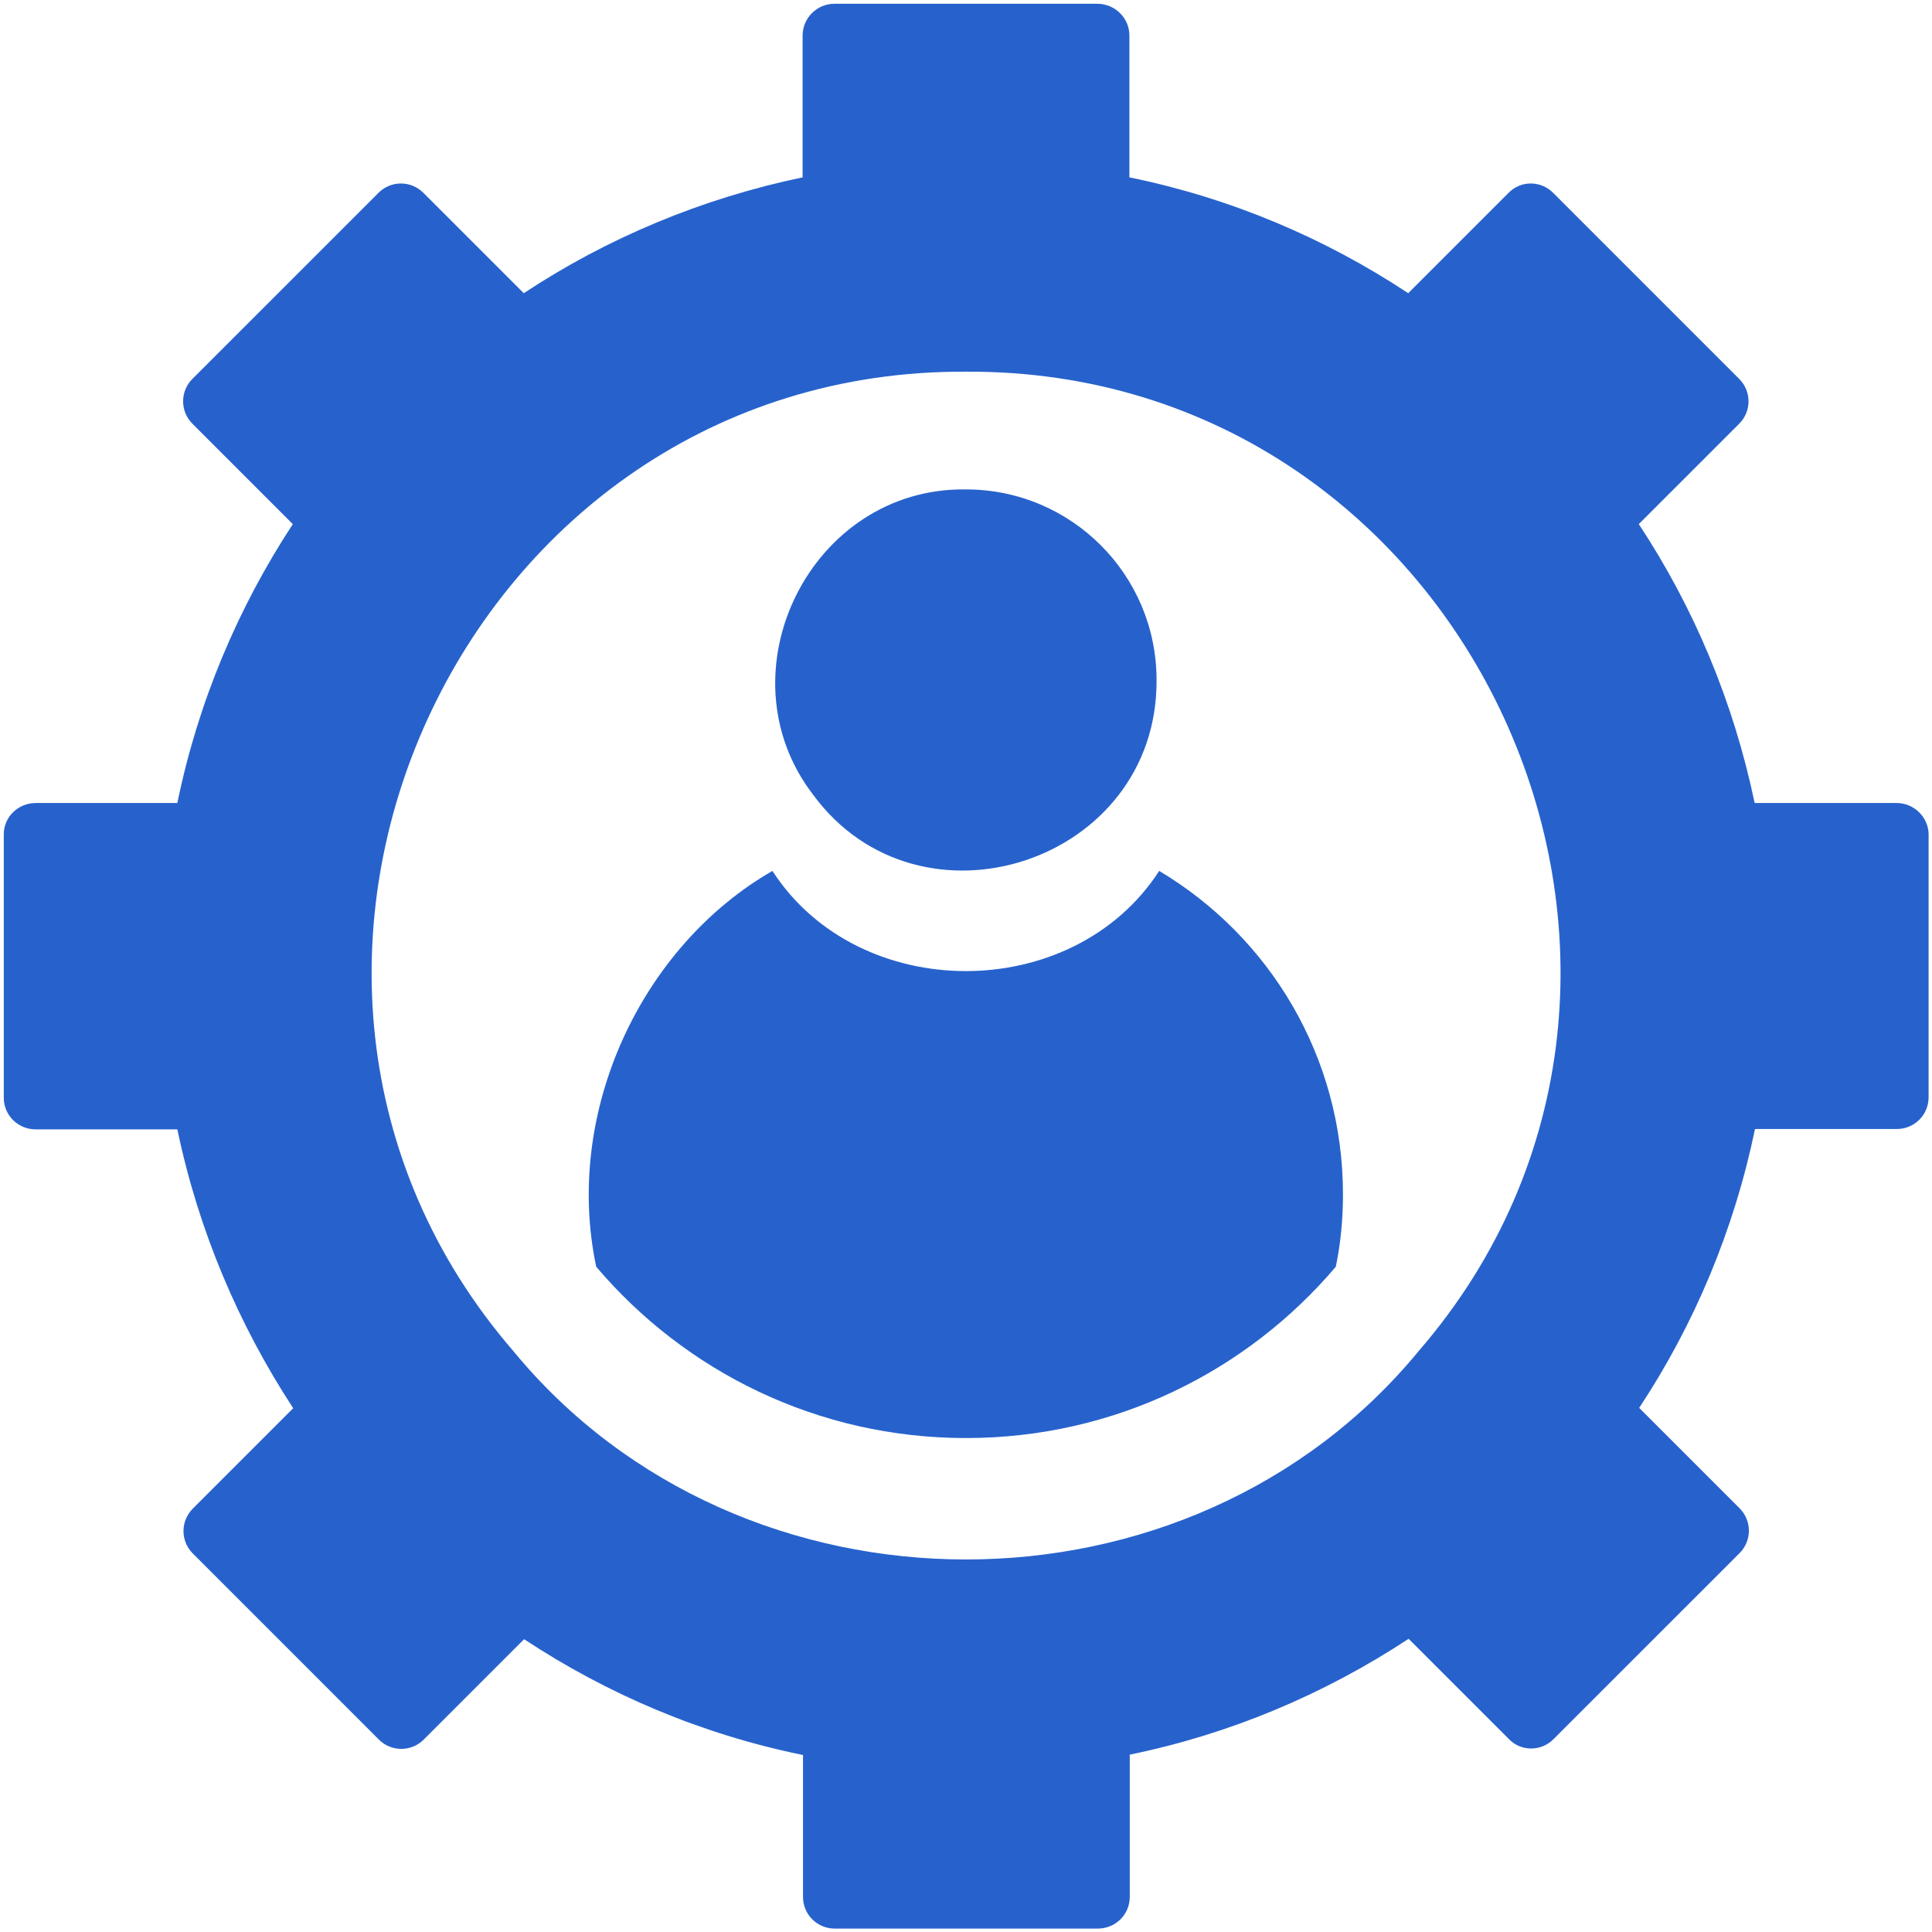 <?xml version="1.0" encoding="UTF-8"?>
<svg xmlns="http://www.w3.org/2000/svg" width="84" height="84" viewBox="0 0 84 84" fill="none">
  <g clip-path="url(#clip0_108_6530)">
    <path d="M82.458 34.913H76.289C75.37 30.516 73.648 26.414 71.252 22.788L75.616 18.424C76.158 17.883 76.158 17.013 75.616 16.472L67.528 8.384C66.987 7.842 66.117 7.842 65.592 8.384L61.228 12.748C57.602 10.352 53.517 8.613 49.104 7.711V1.542C49.104 0.787 48.48 0.164 47.709 0.164H36.274C35.52 0.164 34.896 0.787 34.896 1.542V7.711C30.499 8.63 26.398 10.352 22.772 12.748L18.408 8.384C17.866 7.842 16.997 7.842 16.456 8.384L8.367 16.472C7.826 17.013 7.826 17.883 8.367 18.424L12.731 22.788C10.352 26.414 8.613 30.516 7.711 34.913H1.559C0.787 34.913 0.164 35.52 0.164 36.274V47.726C0.164 48.497 0.787 49.104 1.559 49.104H7.711C8.63 53.501 10.369 57.586 12.748 61.228L8.384 65.592C7.842 66.134 7.842 67.003 8.384 67.544L16.472 75.633C17.013 76.174 17.883 76.174 18.424 75.633L22.788 71.269C26.414 73.664 30.499 75.403 34.913 76.305V82.474C34.913 83.245 35.536 83.852 36.291 83.852H47.726C48.497 83.852 49.12 83.245 49.12 82.474V76.289C53.517 75.387 57.602 73.648 61.245 71.252L65.609 75.616C66.134 76.158 67.003 76.158 67.544 75.616L75.633 67.528C76.174 66.987 76.174 66.117 75.633 65.576L71.269 61.212C73.664 57.586 75.387 53.501 76.305 49.087H82.474C83.229 49.087 83.852 48.48 83.852 47.709V36.258C83.836 35.52 83.213 34.913 82.458 34.913ZM61.688 58.734C51.745 70.826 32.255 70.826 22.312 58.734C8.121 42.295 20.048 16.045 42 16.16C63.952 16.045 75.895 42.295 61.688 58.734ZM58.39 51.926C58.39 53.009 58.291 54.059 58.078 55.076C54.206 59.637 48.448 62.524 42 62.524C35.552 62.524 29.794 59.637 25.922 55.076C24.494 48.316 27.907 41.13 33.584 37.866C37.341 43.673 46.643 43.673 50.4 37.866C55.191 40.72 58.39 45.938 58.39 51.926ZM35.339 34.535C31.287 29.236 35.241 21.18 42 21.279C46.577 21.279 50.285 24.987 50.285 29.564C50.334 37.505 39.982 40.884 35.339 34.535Z" fill="#2762CC"></path>
  </g>
  <defs>
    <clipPath id="clip0_108_6530">
      <rect width="84" height="84" fill="white"></rect>
    </clipPath>
  </defs>
</svg>
